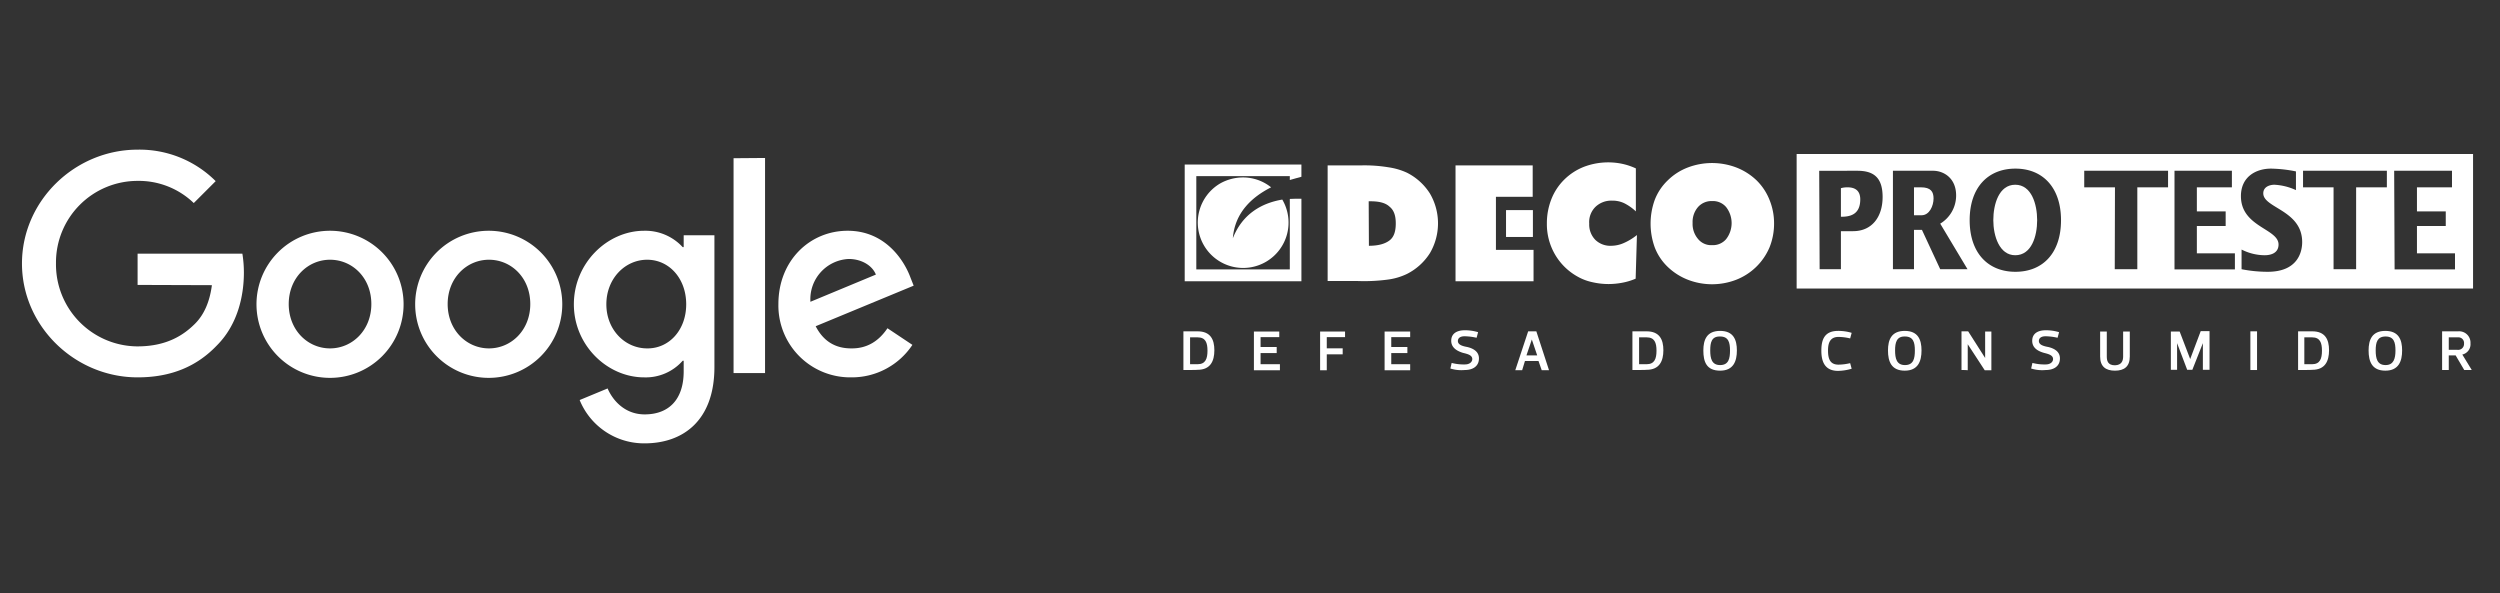 <svg id="bbc7a70a-a748-4fa0-8916-5ac7421bc32d" data-name="layer" xmlns="http://www.w3.org/2000/svg" viewBox="0 0 750.847 178.1"><rect x="0" y="0" width="750.847" height="178.1" fill="#333333" stroke="none"/><defs><style>.b85b0302-46bf-4b3f-aa12-cea623cc49e1{fill:#fff;}</style></defs><path class="b85b0302-46bf-4b3f-aa12-cea623cc49e1" d="M121.213,91.322a22.09,22.09,0,1,1-22.166-22.015h.151A22.084,22.084,0,0,1,121.213,91.322Zm-9.683,0c0-7.943-5.75-13.315-12.407-13.315S86.716,83.454,86.716,91.322s5.75,13.315,12.407,13.315S111.529,99.189,111.529,91.322Z"/><path class="b85b0302-46bf-4b3f-aa12-cea623cc49e1" d="M168.873,91.322a22.09,22.09,0,1,1-22.166-22.015h.151A22.084,22.084,0,0,1,168.873,91.322Zm-9.608,0c0-7.943-5.75-13.315-12.407-13.315s-12.407,5.447-12.407,13.315,5.75,13.315,12.407,13.315,12.407-5.447,12.407-13.315Z"/><path class="b85b0302-46bf-4b3f-aa12-cea623cc49e1" d="M214.567,70.669v39.566c0,16.265-9.608,22.922-20.956,22.922a20.889,20.889,0,0,1-19.518-13.012l8.397-3.48c1.513,3.556,5.144,7.792,11.121,7.792,7.263,0,11.726-4.463,11.726-12.936v-3.177H205.035a14.775,14.775,0,0,1-11.575,4.993c-11.045,0-21.107-9.608-21.107-21.939,0-12.407,10.062-22.09,21.107-22.09A15.22,15.22,0,0,1,205.035,74.224h.303V70.669Zm-8.473,20.729c0-7.792-5.144-13.39-11.726-13.39-6.657,0-12.256,5.674-12.256,13.39,0,7.641,5.598,13.239,12.256,13.239C200.95,104.712,206.094,99.114,206.094,91.397Z"/><path class="b85b0302-46bf-4b3f-aa12-cea623cc49e1" d="M229.773,47.444v64.607H220.317v-64.531Z"/><path class="b85b0302-46bf-4b3f-aa12-cea623cc49e1" d="M266.54,98.584l7.49,4.993a21.831,21.831,0,0,1-18.383,9.759,21.578,21.578,0,0,1-21.863-22.015c0-13.088,9.456-22.015,20.804-22.015,11.423,0,17.022,9.078,18.837,13.996l.983,2.497L244.979,97.979c2.27,4.388,5.75,6.657,10.667,6.657,4.917.076,8.397-2.345,10.894-6.052ZM243.39,90.641,263.06,82.47c-1.059-2.723-4.312-4.69-8.17-4.69a12.089,12.089,0,0,0-11.499,12.634h0Z"/><path class="b85b0302-46bf-4b3f-aa12-cea623cc49e1" d="M41.325,85.572V76.191H72.796a35.86,35.86,0,0,1,.454,5.674c0,7.036-1.891,15.66-8.095,21.863-5.976,6.279-13.693,9.608-23.83,9.608-18.837,0-34.724-15.357-34.724-34.195S22.487,44.947,41.325,44.947a32.376,32.376,0,0,1,23.452,9.456L58.195,60.985a23.785,23.785,0,0,0-16.87-6.657A24.505,24.505,0,0,0,16.813,78.839h0v.303A24.621,24.621,0,0,0,41.022,104.031h.303c8.927,0,13.996-3.556,17.249-6.809C61.221,94.575,62.961,90.792,63.642,85.648Z"/><path class="b85b0302-46bf-4b3f-aa12-cea623cc49e1" d="M576.913,56.259h-2.066v8.392h2.259c2.389,0,3.615-2.84,3.615-5.035C580.722,57.614,579.947,56.259,576.913,56.259Z"/><path class="b85b0302-46bf-4b3f-aa12-cea623cc49e1" d="M554.899,56.259a7.101,7.101,0,0,0-2.001.258v8.586c2.389,0,5.81-.387,5.81-5.229C558.708,57.098,556.965,56.259,554.899,56.259Z"/><path class="b85b0302-46bf-4b3f-aa12-cea623cc49e1" d="M605.253,55.484c-4.906,0-6.585,5.875-6.585,10.652,0,4.712,1.808,10.522,6.585,10.522,4.906,0,6.585-5.745,6.585-10.522C611.837,61.359,610.159,55.484,605.253,55.484Z"/><path class="b85b0302-46bf-4b3f-aa12-cea623cc49e1" d="M539.6,46.253V86.664h203.155V46.253Zm16.978,23.175h-3.68V80.854h-6.391l-.129-29.566H557.804c4.777,0,7.617,1.872,7.617,7.876S562.194,69.428,556.578,69.428Zm26.145,11.426L577.236,69.041h-2.389V80.854h-6.326V51.288h12.072c3.099,0,6.907,2.13,6.907,7.424a9.858,9.858,0,0,1-4.777,8.457l8.198,13.686Zm22.594.775c-8.263,0-13.75-5.681-13.75-15.493,0-9.812,5.487-15.493,13.75-15.493,8.199,0,13.686,5.681,13.686,15.493C619.003,75.948,613.58,81.629,605.317,81.629ZM651.151,56.259H641.92V80.854h-6.778l.065-24.595h-9.231V51.288h25.177Zm20.077,24.66h-18.14V51.288H670.324V56.259H659.802v7.23h8.65v4.39h-8.65v8.198h11.426Zm9.877.71a40.218,40.218,0,0,1-7.876-.775V74.98h.065a15.523,15.523,0,0,0,6.843,1.678c1.808,0,4.196-.581,4.196-3.228,0-4.777-11.297-5.229-11.297-14.525,0-5.875,4.583-8.263,9.038-8.263a40.926,40.926,0,0,1,7.488.839v5.616A17.614,17.614,0,0,0,683.106,55.484c-1.356,0-3.357.581-3.357,2.582,0,4.454,11.684,5.035,11.684,14.654C691.434,75.69,690.078,81.629,681.105,81.629ZM716.868,56.259H707.637V80.854h-6.778V56.259h-9.167V51.288h25.177Zm20.464,24.66h-18.14l-.129-29.631h17.365V56.259H725.906v7.23h8.65v4.39H725.906v8.198h11.426Z"/><path class="b85b0302-46bf-4b3f-aa12-cea623cc49e1" d="M411.135,73.818c2.84,0,4.842-.581,6.197-1.614s1.872-2.776,1.872-5.1c0-2.389-.581-4.002-1.872-5.035-1.227-1.162-3.163-1.614-5.681-1.614h-.581l.065,13.363ZM398.741,84.469V49.674h10.071a44.494,44.494,0,0,1,8.263.581,19.925,19.925,0,0,1,5.487,1.614,17.47,17.47,0,0,1,6.907,6.262,17.721,17.721,0,0,1,0,17.882,17.47,17.47,0,0,1-6.907,6.262,18.826,18.826,0,0,1-5.616,1.678,53.771,53.771,0,0,1-9.102.452h-9.102Zm38.41,0V49.674h23.175v9.425H449.287v15.945h11.297v9.425Zm54.162-20.98a14.757,14.757,0,0,0-3.486-2.453,8.209,8.209,0,0,0-3.68-.775,6.853,6.853,0,0,0-4.971,1.872,6.415,6.415,0,0,0-1.872,5.035,6.566,6.566,0,0,0,1.808,4.842,6.418,6.418,0,0,0,4.777,1.808,9.417,9.417,0,0,0,3.68-.775,17.499,17.499,0,0,0,4.067-2.453l-.387,13.105a18.417,18.417,0,0,1-4.067,1.227,22.212,22.212,0,0,1-4.067.387,21.772,21.772,0,0,1-4.971-.581,15.332,15.332,0,0,1-4.261-1.614,17.867,17.867,0,0,1-6.907-6.778,18.154,18.154,0,0,1-2.389-9.296,19.695,19.695,0,0,1,1.356-7.23,16.942,16.942,0,0,1,3.873-5.875,17.456,17.456,0,0,1,6.004-3.873,20.539,20.539,0,0,1,11.491-.839,19.521,19.521,0,0,1,4.002,1.356l0,12.911ZM514.23,73.624a5.181,5.181,0,0,0,4.196-1.808,7.848,7.848,0,0,0,0-9.619,5.181,5.181,0,0,0-4.196-1.808,5.396,5.396,0,0,0-4.261,1.808,6.831,6.831,0,0,0-1.614,4.777,6.934,6.934,0,0,0,1.614,4.777A5.069,5.069,0,0,0,514.23,73.624Zm18.592-6.456a19.026,19.026,0,0,1-1.356,7.101,17.947,17.947,0,0,1-10.006,9.748,20.131,20.131,0,0,1-14.525,0,18.351,18.351,0,0,1-6.068-3.873,16.117,16.117,0,0,1-3.873-5.81,21.024,21.024,0,0,1,0-14.331,16.117,16.117,0,0,1,3.873-5.81,17.456,17.456,0,0,1,6.004-3.873,20.478,20.478,0,0,1,14.654,0,18.351,18.351,0,0,1,6.068,3.873,16.941,16.941,0,0,1,3.873,5.875A18.545,18.545,0,0,1,532.822,67.168Z"/><rect class="b85b0302-46bf-4b3f-aa12-cea623cc49e1" x="452.321" y="63.102" width="8.069" height="8.069"/><path class="b85b0302-46bf-4b3f-aa12-cea623cc49e1" d="M387.379,80.919H359.298V52.902H387.379v1.162c1.227-.387,2.389-.646,3.486-.968V49.416H355.812V84.469H390.865V59.68c-1.162,0-2.389,0-3.486.065Z"/><path class="b85b0302-46bf-4b3f-aa12-cea623cc49e1" d="M373.306,53.289a13.502,13.502,0,0,1,8.457,2.97c-5.875,2.97-10.91,7.682-11.491,15.3,2.776-7.101,8.392-10.522,14.848-11.62a13.629,13.629,0,1,1-18.656-4.842A14.072,14.072,0,0,1,373.306,53.289Z"/><path class="b85b0302-46bf-4b3f-aa12-cea623cc49e1" d="M355.424,111.131V99.511h4.261c3.873,0,5.035,2.453,5.035,5.681s-1.162,5.875-5.035,5.875C359.685,111.131,355.424,111.131,355.424,111.131Zm4.261-1.743c2.389,0,2.97-1.678,2.97-4.067s-.581-4.002-2.97-4.002h-2.259v8.069Z"/><path class="b85b0302-46bf-4b3f-aa12-cea623cc49e1" d="M384.28,101.254h-5.681v2.97h4.842v1.808h-4.842v3.357h5.81v1.808h-7.811V99.575h7.618v1.678Z"/><path class="b85b0302-46bf-4b3f-aa12-cea623cc49e1" d="M403.97,101.254h-5.487v3.357h4.777V106.418h-4.777v4.777h-2.001V99.575h7.488Z"/><path class="b85b0302-46bf-4b3f-aa12-cea623cc49e1" d="M423.53,101.254H417.849v2.97h4.842v1.808H417.849v3.357h5.681v1.808h-7.682V99.575h7.682Z"/><path class="b85b0302-46bf-4b3f-aa12-cea623cc49e1" d="M435.602,110.679l.387-1.678a14.121,14.121,0,0,0,4.002.452c1.42,0,2.195-.775,2.195-1.614,0-1.227-1.549-1.549-2.84-1.872-1.872-.581-3.486-1.614-3.486-3.615,0-2.259,1.808-3.163,4.067-3.163a13.641,13.641,0,0,1,4.002.581l-.452,1.678a16.793,16.793,0,0,0-3.615-.452c-1.42,0-2.001.646-2.001,1.42,0,1.162,1.42,1.549,2.84,1.808,1.872.452,3.486,1.42,3.486,3.421,0,2.389-1.872,3.486-4.261,3.486A11.016,11.016,0,0,1,435.602,110.679Z"/><path class="b85b0302-46bf-4b3f-aa12-cea623cc49e1" d="M462.069,108.419h-4.067l-.839,2.776H455.097l3.873-11.684h2.453l3.809,11.684h-2.195Zm-2.001-6.456-1.614,4.777h3.228l-1.614-4.777Z"/><path class="b85b0302-46bf-4b3f-aa12-cea623cc49e1" d="M490.28,111.131V99.511h4.261c3.873,0,5.035,2.453,5.035,5.681s-1.162,5.875-5.035,5.875C494.54,111.131,490.28,111.131,490.28,111.131Zm4.261-1.743c2.389,0,2.97-1.678,2.97-4.067s-.581-4.002-2.97-4.002H492.281v8.069Z"/><path class="b85b0302-46bf-4b3f-aa12-cea623cc49e1" d="M511.583,105.256c0-3.228,1.033-5.875,5.035-5.875s5.035,2.647,5.035,5.875-1.033,6.068-5.035,6.068C512.487,111.324,511.583,108.613,511.583,105.256Zm2.066,0c0,2.389.452,4.39,2.97,4.39,2.582,0,2.97-2.001,2.97-4.39s-.452-4.196-2.97-4.196C514.036,100.995,513.649,102.867,513.649,105.256Z"/><path class="b85b0302-46bf-4b3f-aa12-cea623cc49e1" d="M552.059,99.382a14.078,14.078,0,0,1,4.067.581l-.452,1.678a15.628,15.628,0,0,0-3.486-.452c-2.453,0-3.163,1.678-3.163,4.067,0,2.582.646,4.261,3.163,4.261a15.627,15.627,0,0,0,3.486-.452l.452,1.678a15.239,15.239,0,0,1-4.067.646c-4.002,0-5.035-2.776-5.035-6.068S547.928,99.382,552.059,99.382Z"/><path class="b85b0302-46bf-4b3f-aa12-cea623cc49e1" d="M567.036,105.256c0-3.228,1.033-5.875,5.035-5.875s5.035,2.647,5.035,5.875-1.033,6.068-5.035,6.068S567.036,108.613,567.036,105.256Zm2.13,0c0,2.389.452,4.39,2.97,4.39,2.582,0,2.97-2.001,2.97-4.39s-.452-4.196-2.97-4.196C569.618,100.995,569.166,102.867,569.166,105.256Z"/><path class="b85b0302-46bf-4b3f-aa12-cea623cc49e1" d="M589.114,111.131V99.511h2.001l5.1,8.005h0V99.575h1.872v11.62h-2.001l-5.1-7.811h0v7.811A18.14,18.14,0,0,0,589.114,111.131Z"/><path class="b85b0302-46bf-4b3f-aa12-cea623cc49e1" d="M610.03,110.679l.387-1.678a14.121,14.121,0,0,0,4.002.452c1.42,0,2.195-.775,2.195-1.614,0-1.227-1.549-1.549-2.776-1.872-2.001-.581-3.486-1.614-3.486-3.615,0-2.259,1.808-3.163,4.067-3.163a13.641,13.641,0,0,1,4.002.581l-.452,1.678a16.793,16.793,0,0,0-3.615-.452c-1.42,0-2.001.646-2.001,1.42,0,1.162,1.42,1.549,2.84,1.808,1.872.452,3.486,1.42,3.486,3.421,0,2.389-1.872,3.486-4.261,3.486A11.09,11.09,0,0,1,610.03,110.679Z"/><path class="b85b0302-46bf-4b3f-aa12-cea623cc49e1" d="M637.659,107.064v-7.488h2.001v7.488c0,3.034-1.678,4.261-4.454,4.261s-4.454-1.227-4.454-4.261v-7.488H632.753v7.488c0,1.227.258,2.647,2.453,2.647C637.272,109.646,637.659,108.29,637.659,107.064Z"/><path class="b85b0302-46bf-4b3f-aa12-cea623cc49e1" d="M657.8,107.838h0l3.163-8.392h2.647V111.066h-2.001v-8.005h0L658.446,111.066h-1.549l-3.034-8.005h0V111.066h-1.872V99.575h2.647Z"/><path class="b85b0302-46bf-4b3f-aa12-cea623cc49e1" d="M675.876,111.131V99.511H677.877v11.62Z"/><path class="b85b0302-46bf-4b3f-aa12-cea623cc49e1" d="M690.207,111.131V99.511h4.261c3.873,0,5.035,2.453,5.035,5.681s-1.162,5.875-5.035,5.875C694.468,111.131,690.207,111.131,690.207,111.131Zm4.196-1.743c2.389,0,2.97-1.678,2.97-4.067s-.581-4.002-2.97-4.002h-2.324v8.069Z"/><path class="b85b0302-46bf-4b3f-aa12-cea623cc49e1" d="M711.381,105.256c0-3.228,1.033-5.875,5.035-5.875s5.035,2.647,5.035,5.875-1.033,6.068-5.035,6.068S711.381,108.613,711.381,105.256Zm2.13,0c0,2.389.452,4.39,2.97,4.39,2.453,0,2.97-2.001,2.97-4.39s-.452-4.196-2.97-4.196S713.511,102.867,713.511,105.256Z"/><path class="b85b0302-46bf-4b3f-aa12-cea623cc49e1" d="M740.108,111.131l-2.582-4.39h-2.066v4.39H733.459V99.511h4.842a3.406,3.406,0,0,1,3.68,3.615,3.162,3.162,0,0,1-2.453,3.357l2.84,4.648h-2.259Zm-4.648-6.068h2.582a1.767,1.767,0,0,0,2.001-1.872,1.692,1.692,0,0,0-1.549-1.872h-3.034v3.744Z"/></svg>